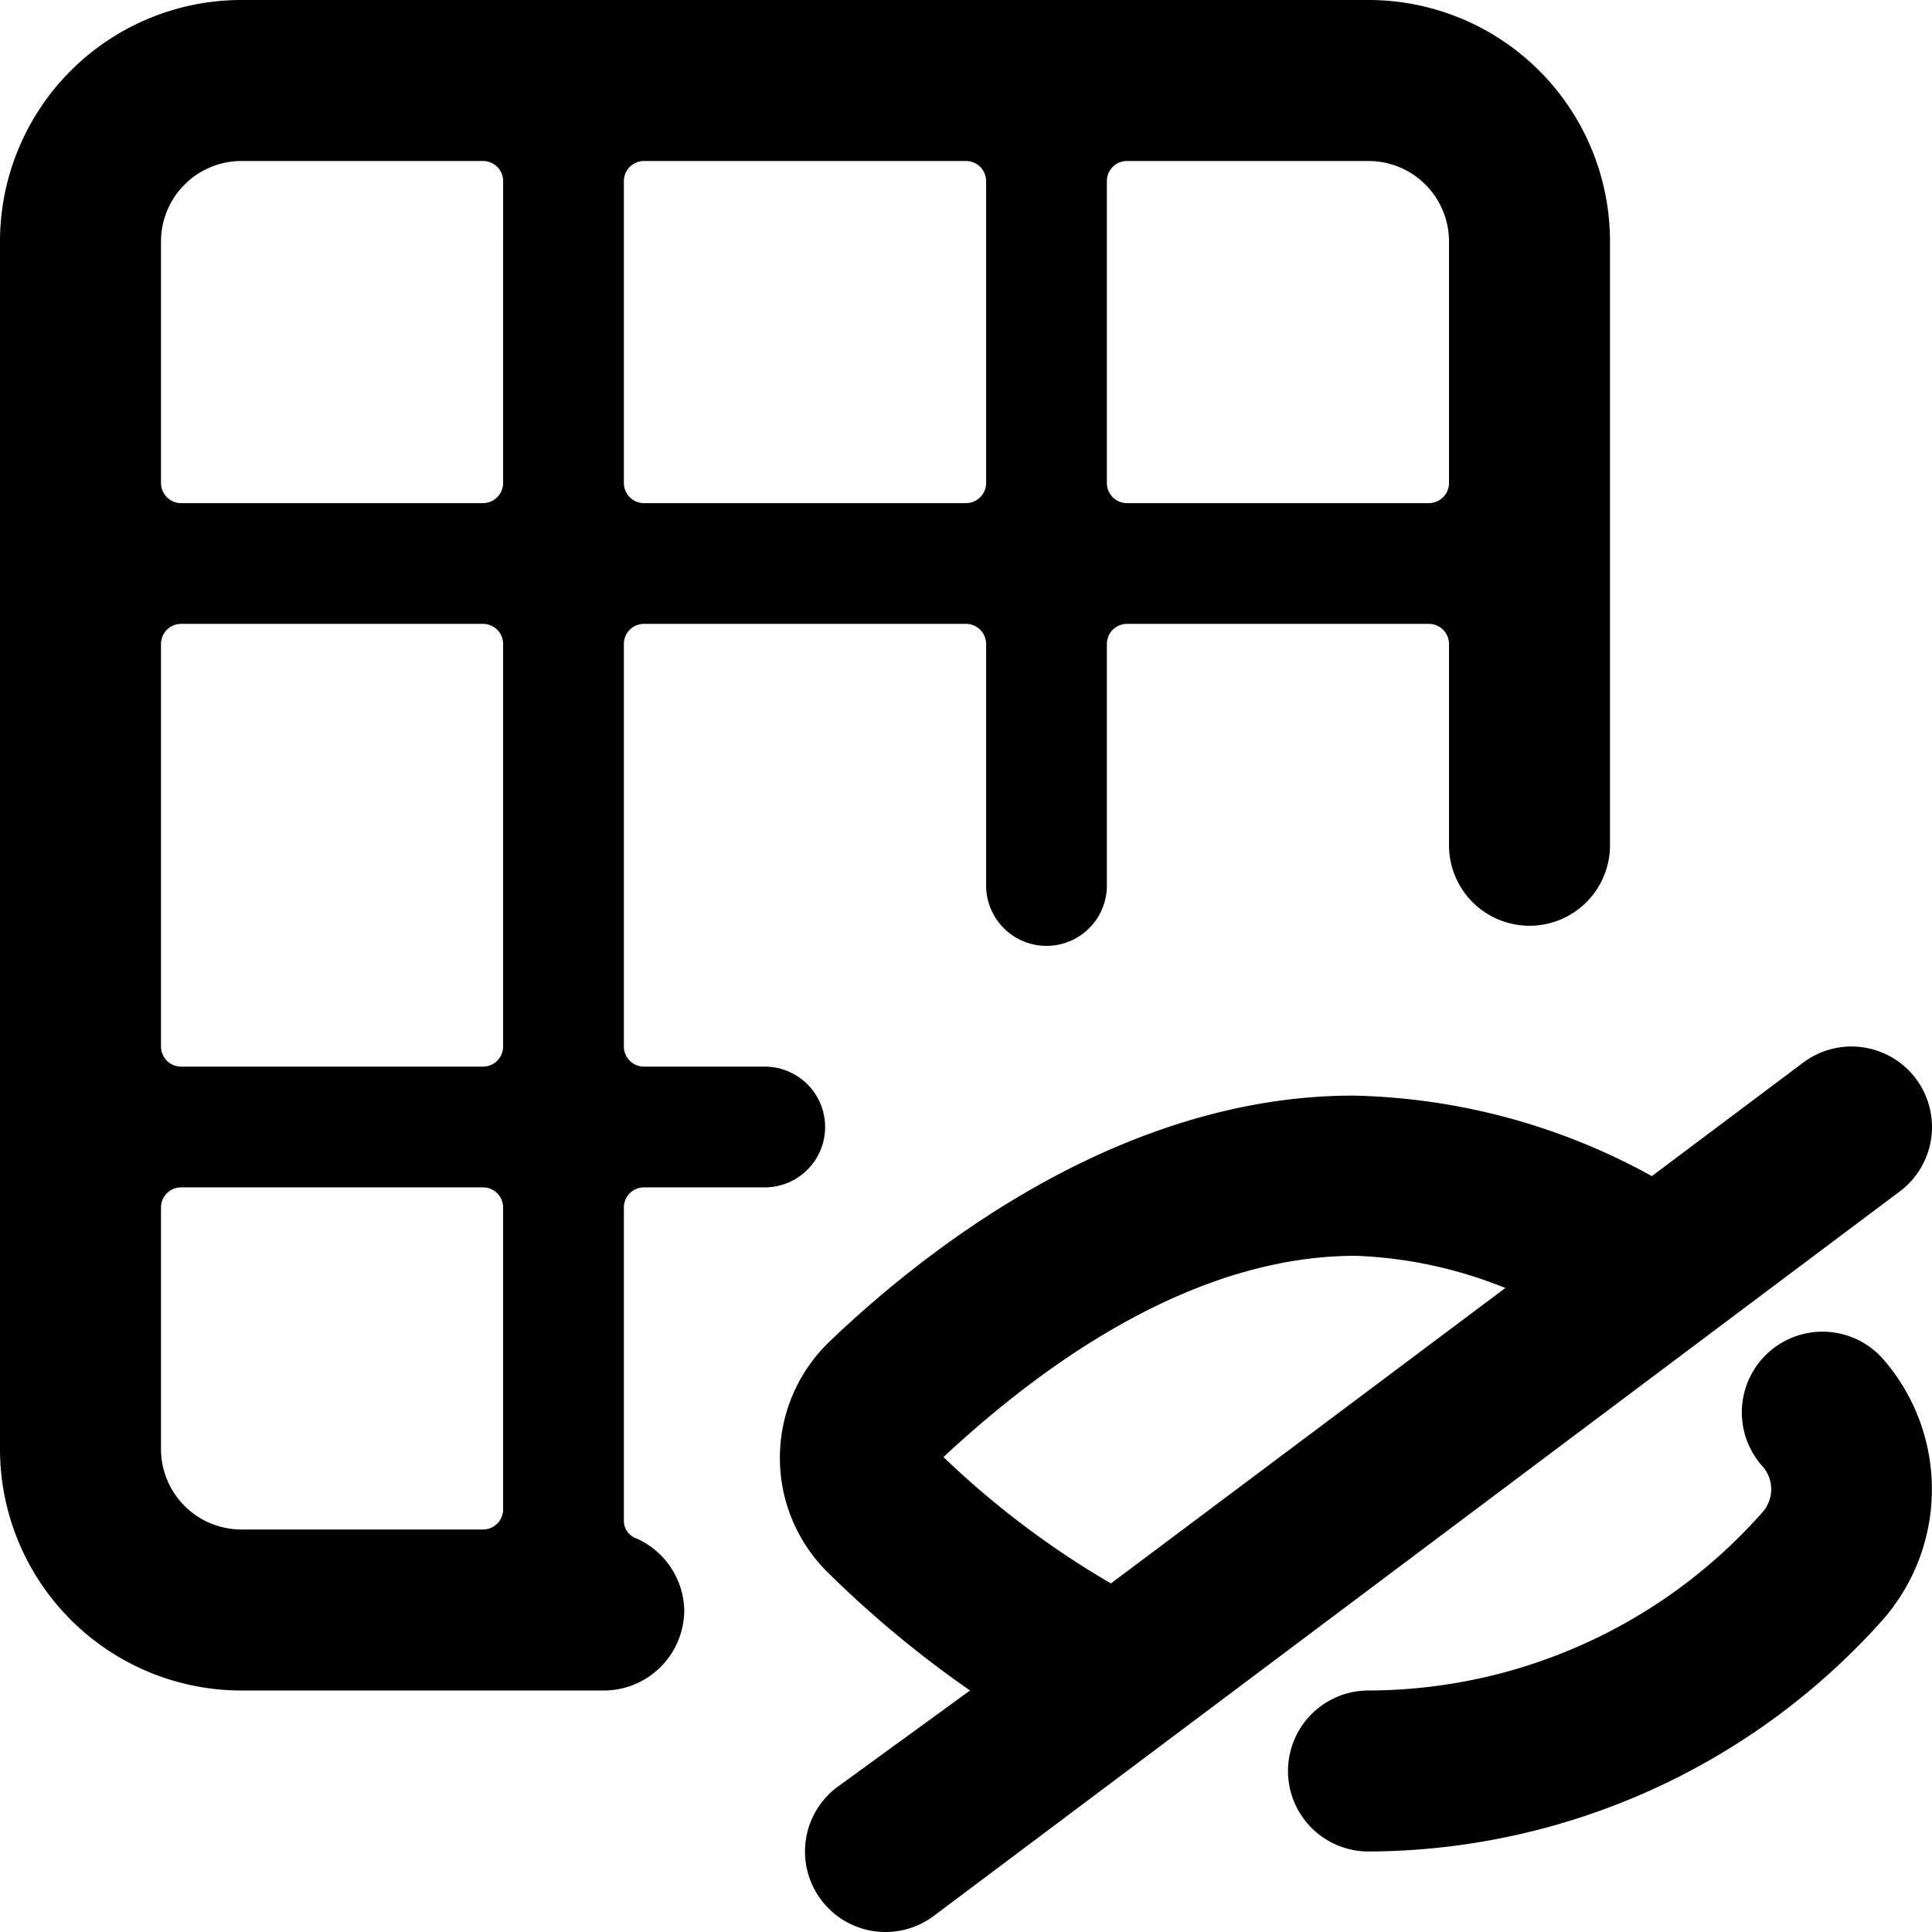 <svg xmlns="http://www.w3.org/2000/svg" viewBox="0 0 24 24"><g><path d="M8 14.75h1.5a0.75 0.75 0 0 0 0 -1.5H8a0.25 0.25 0 0 1 -0.25 -0.25V8A0.25 0.25 0 0 1 8 7.75h4a0.25 0.25 0 0 1 0.25 0.25v3a0.75 0.75 0 0 0 1.5 0V8a0.25 0.25 0 0 1 0.25 -0.25h3.75A0.25 0.25 0 0 1 18 8v2.5a1 1 0 0 0 2 0V3a3 3 0 0 0 -3 -3H3a3 3 0 0 0 -3 3v15a3 3 0 0 0 3 3h4.5a1 1 0 0 0 1 -1 1 1 0 0 0 -0.62 -0.9 0.23 0.23 0 0 1 -0.13 -0.21V15a0.25 0.25 0 0 1 0.25 -0.25Zm5.75 -12.5A0.25 0.25 0 0 1 14 2h3a1 1 0 0 1 1 1v3a0.25 0.25 0 0 1 -0.25 0.25H14a0.25 0.25 0 0 1 -0.25 -0.25Zm-6 0A0.25 0.25 0 0 1 8 2h4a0.25 0.25 0 0 1 0.25 0.25V6a0.25 0.25 0 0 1 -0.25 0.25H8A0.25 0.25 0 0 1 7.75 6Zm-1.5 16.5A0.25 0.25 0 0 1 6 19H3a1 1 0 0 1 -1 -1v-3a0.25 0.25 0 0 1 0.25 -0.25H6a0.25 0.25 0 0 1 0.25 0.25Zm0 -5.75a0.25 0.25 0 0 1 -0.25 0.25H2.25A0.25 0.25 0 0 1 2 13V8a0.25 0.25 0 0 1 0.25 -0.25H6a0.25 0.25 0 0 1 0.25 0.25Zm0 -7a0.25 0.25 0 0 1 -0.25 0.25H2.25A0.25 0.25 0 0 1 2 6V3a1 1 0 0 1 1 -1h3a0.25 0.25 0 0 1 0.25 0.25Z" fill="#000000" stroke-width="1"></path><path d="M23.8 13.4a1 1 0 0 0 -1.4 -0.2l-1.88 1.41a8 8 0 0 0 -3.71 -1c-2.88 0 -5.31 1.91 -6.51 3.06a2 2 0 0 0 0 2.88A13.35 13.35 0 0 0 12.05 21l-1.65 1.2a1 1 0 0 0 -0.2 1.4 1 1 0 0 0 0.8 0.4 1 1 0 0 0 0.6 -0.2l12 -9a1 1 0 0 0 0.2 -1.4Zm-10 6.27a11 11 0 0 1 -2.08 -1.57c1 -0.93 2.94 -2.5 5.12 -2.5a5.48 5.48 0 0 1 1.86 0.4Z" fill="#000000" stroke-width="1"></path><path d="M23.39 16.88a1 1 0 0 0 -1.5 1.33 0.43 0.43 0 0 1 0 0.58A6.55 6.55 0 0 1 17 21a1 1 0 0 0 0 2 8.6 8.6 0 0 0 6.39 -2.88 2.46 2.46 0 0 0 0 -3.24Z" fill="#000000" stroke-width="1"></path></g></svg>